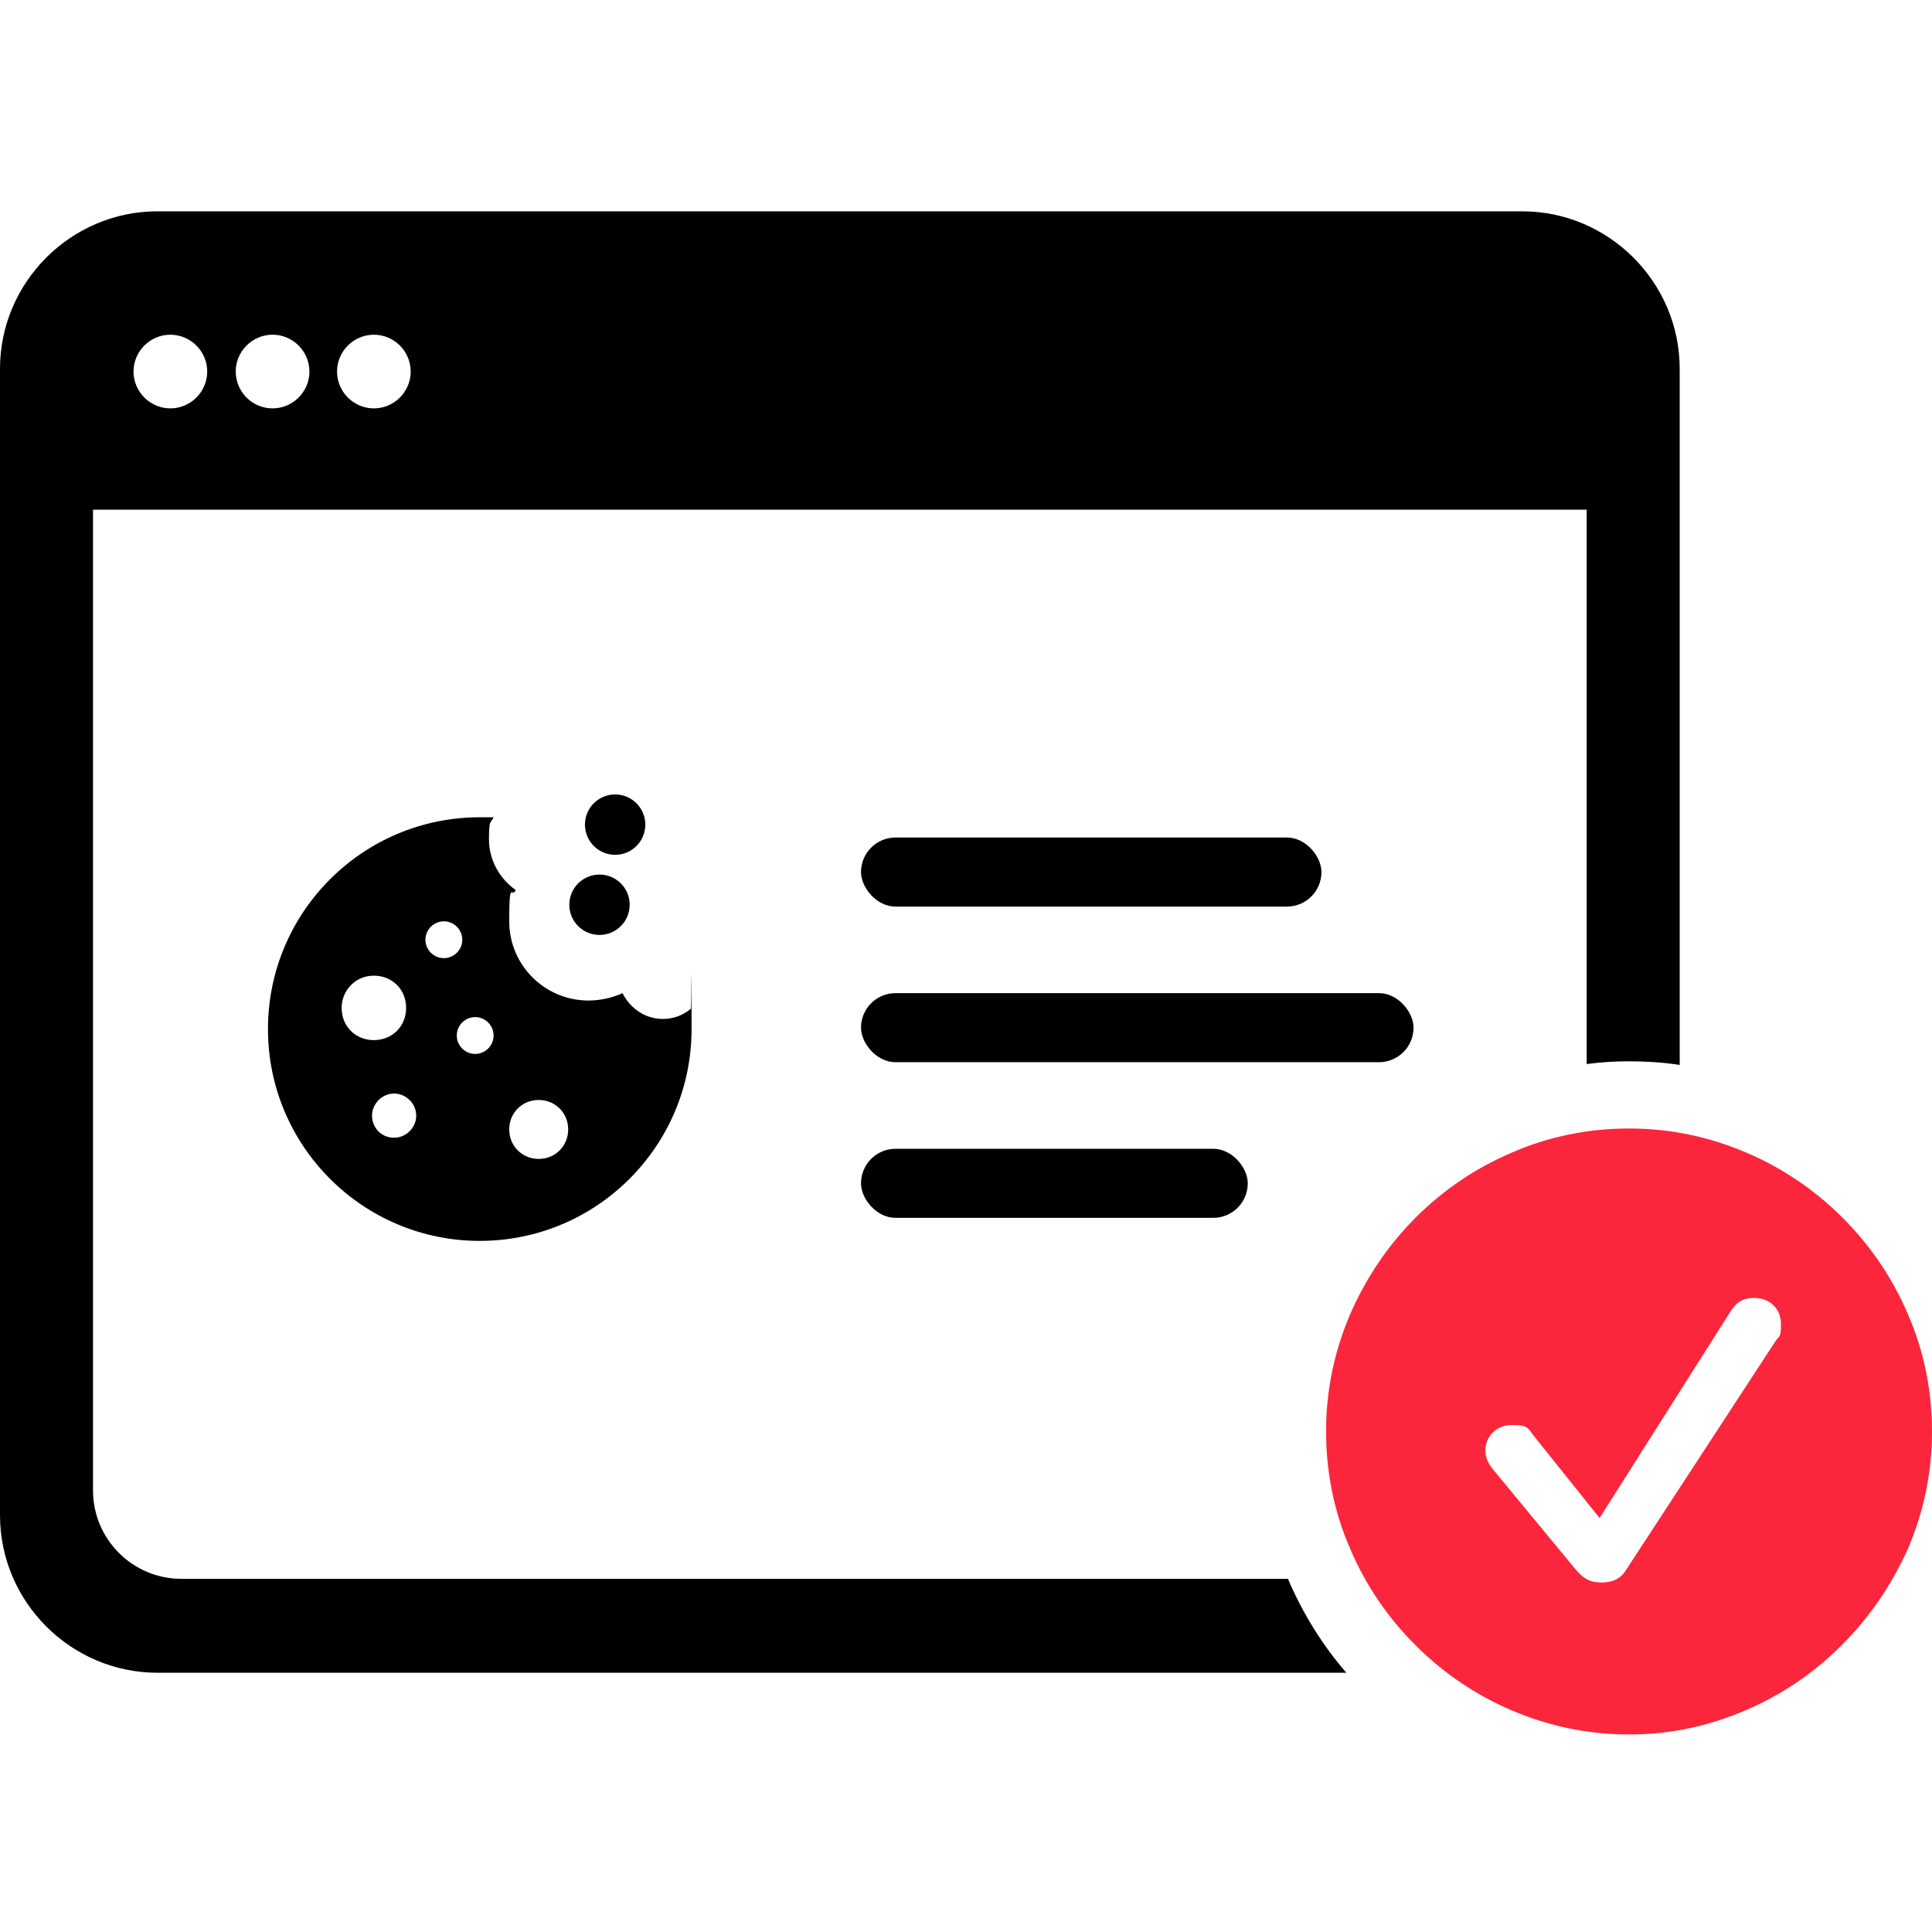 <?xml version="1.0" encoding="UTF-8"?>
<svg width="64px" height="64px" viewBox="0 0 64 64" version="1.1" xmlns="http://www.w3.org/2000/svg" xmlns:xlink="http://www.w3.org/1999/xlink">
    <title>datenschutz-webseite</title>
    <g id="datenschutz-webseite" stroke="none" stroke-width="1" fill="none" fill-rule="evenodd">
        <g transform="translate(0, 7)" fill-rule="nonzero">
            <path d="M42.677,45.301 L6.01,45.301 C4.393,45.301 3.081,43.989 3.081,42.372 L3.081,9.884 L52.561,9.884 L52.561,28.248 C53.018,28.187 53.476,28.157 53.964,28.157 C54.452,28.157 55.092,28.187 55.642,28.279 L55.642,5.216 C55.642,2.349 53.293,0 50.425,0 L5.216,0 C2.349,0 -4.33505578e-15,2.349 -4.33505578e-15,5.216 L-4.33505578e-15,43.196 C-4.33505578e-15,46.063 2.349,48.412 5.216,48.412 L44.599,48.412 C43.806,47.497 43.165,46.46 42.677,45.331 L42.677,45.301 Z M12.385,4.088 C13.056,4.088 13.605,4.637 13.605,5.308 C13.605,5.979 13.056,6.528 12.385,6.528 C11.714,6.528 11.165,5.979 11.165,5.308 C11.165,4.637 11.714,4.088 12.385,4.088 Z M9.03,4.088 C9.701,4.088 10.25,4.637 10.25,5.308 C10.25,5.979 9.701,6.528 9.03,6.528 C8.358,6.528 7.809,5.979 7.809,5.308 C7.809,4.637 8.358,4.088 9.03,4.088 Z M5.643,4.088 C6.315,4.088 6.864,4.637 6.864,5.308 C6.864,5.979 6.315,6.528 5.643,6.528 C4.972,6.528 4.423,5.979 4.423,5.308 C4.423,4.637 4.972,4.088 5.643,4.088 L5.643,4.088 Z" id="Shape" fill="#000000"></path>
            <g id="Group" transform="translate(8.877, 19.615)">
                <g transform="translate(-0, 0)" fill="#000000">
                    <g transform="translate(0, 0)">
                        <ellipse id="Oval" cx="11.5" cy="0.702" rx="1" ry="1"></ellipse>
                        <g transform="translate(0, 0.458)">
                            <path d="M13.209,3.722 C13.209,3.722 13.209,3.722 13.209,3.752 C13.209,3.752 13.209,3.752 13.209,3.752 C13.209,3.752 13.209,3.752 13.209,3.722 Z" id="Path"></path>
                            <path d="M14.002,6.345 C13.758,6.559 13.422,6.681 13.087,6.681 C12.477,6.681 11.989,6.315 11.745,5.827 C11.409,5.979 11.012,6.071 10.616,6.071 C9.182,6.071 7.992,4.911 7.992,3.447 C7.992,1.983 8.084,2.715 8.206,2.41 C7.687,2.044 7.321,1.434 7.321,0.732 C7.321,0.031 7.382,0.214 7.474,0 C7.321,0 7.169,0 7.016,0 C3.142,0 0,3.142 0,7.016 C0,10.89 3.142,14.033 7.016,14.033 C10.89,14.033 14.032,10.89 14.032,7.016 C14.032,3.142 14.032,6.589 14.002,6.376 L14.002,6.345 Z M2.44,6.315 C2.44,5.735 2.898,5.247 3.508,5.247 C4.118,5.247 4.576,5.705 4.576,6.315 C4.576,6.925 4.118,7.382 3.508,7.382 C2.898,7.382 2.44,6.925 2.44,6.315 Z M4.179,10.616 C3.752,10.616 3.447,10.28 3.447,9.884 C3.447,9.487 3.783,9.152 4.179,9.152 C4.576,9.152 4.911,9.487 4.911,9.884 C4.911,10.28 4.576,10.616 4.179,10.616 Z M5.216,4.057 C5.216,3.722 5.491,3.447 5.827,3.447 C6.162,3.447 6.437,3.722 6.437,4.057 C6.437,4.393 6.162,4.667 5.827,4.667 C5.491,4.667 5.216,4.393 5.216,4.057 Z M6.864,7.84 C6.528,7.84 6.254,7.565 6.254,7.23 C6.254,6.894 6.528,6.62 6.864,6.62 C7.199,6.62 7.474,6.894 7.474,7.23 C7.474,7.565 7.199,7.84 6.864,7.84 Z M8.969,11.318 C8.419,11.318 7.992,10.89 7.992,10.341 C7.992,9.792 8.419,9.365 8.969,9.365 C9.518,9.365 9.945,9.792 9.945,10.341 C9.945,10.89 9.518,11.318 8.969,11.318 Z" id="Shape"></path>
                        </g>
                        <ellipse id="Oval" cx="10.982" cy="3.356" rx="1" ry="1"></ellipse>
                    </g>
                    <g transform="translate(19.645, 1.129)" id="Rectangle">
                        <rect x="0" y="0" width="15.253" height="2.288" rx="1.144"></rect>
                        <rect x="0" y="10.311" width="12.812" height="2.288" rx="1.144"></rect>
                        <rect x="0" y="5.155" width="18.303" height="2.288" rx="1.144"></rect>
                    </g>
                </g>
                <path d="M54.33,16.931 C53.811,15.71 53.079,14.643 52.164,13.727 C51.249,12.812 50.181,12.08 48.961,11.562 C47.741,11.043 46.459,10.768 45.087,10.768 C43.714,10.768 42.402,11.043 41.213,11.562 C39.992,12.08 38.925,12.812 38.01,13.727 C37.094,14.643 36.362,15.741 35.844,16.931 C35.325,18.151 35.051,19.432 35.051,20.805 C35.051,22.177 35.325,23.489 35.844,24.679 C36.362,25.899 37.094,26.967 38.01,27.882 C38.925,28.797 39.992,29.529 41.213,30.048 C42.433,30.566 43.714,30.841 45.087,30.841 C46.459,30.841 47.71,30.566 48.93,30.048 C50.151,29.529 51.218,28.797 52.133,27.882 C53.049,26.967 53.781,25.899 54.33,24.679 C54.848,23.459 55.123,22.177 55.123,20.805 C55.123,19.432 54.848,18.12 54.33,16.931 Z M49.937,17.815 L44.995,25.381 C44.812,25.686 44.538,25.808 44.172,25.808 C43.806,25.808 43.592,25.686 43.348,25.411 L40.602,22.086 C40.419,21.872 40.328,21.659 40.328,21.445 C40.328,20.957 40.694,20.591 41.213,20.591 C41.731,20.591 41.731,20.683 41.914,20.927 L44.111,23.672 L48.442,16.839 C48.656,16.503 48.869,16.381 49.235,16.381 C49.754,16.381 50.12,16.747 50.12,17.236 C50.12,17.724 50.059,17.632 49.937,17.815 L49.937,17.815 Z" id="Shape" fill="#FB263B"></path>
            </g>
        </g>
    </g>
</svg>